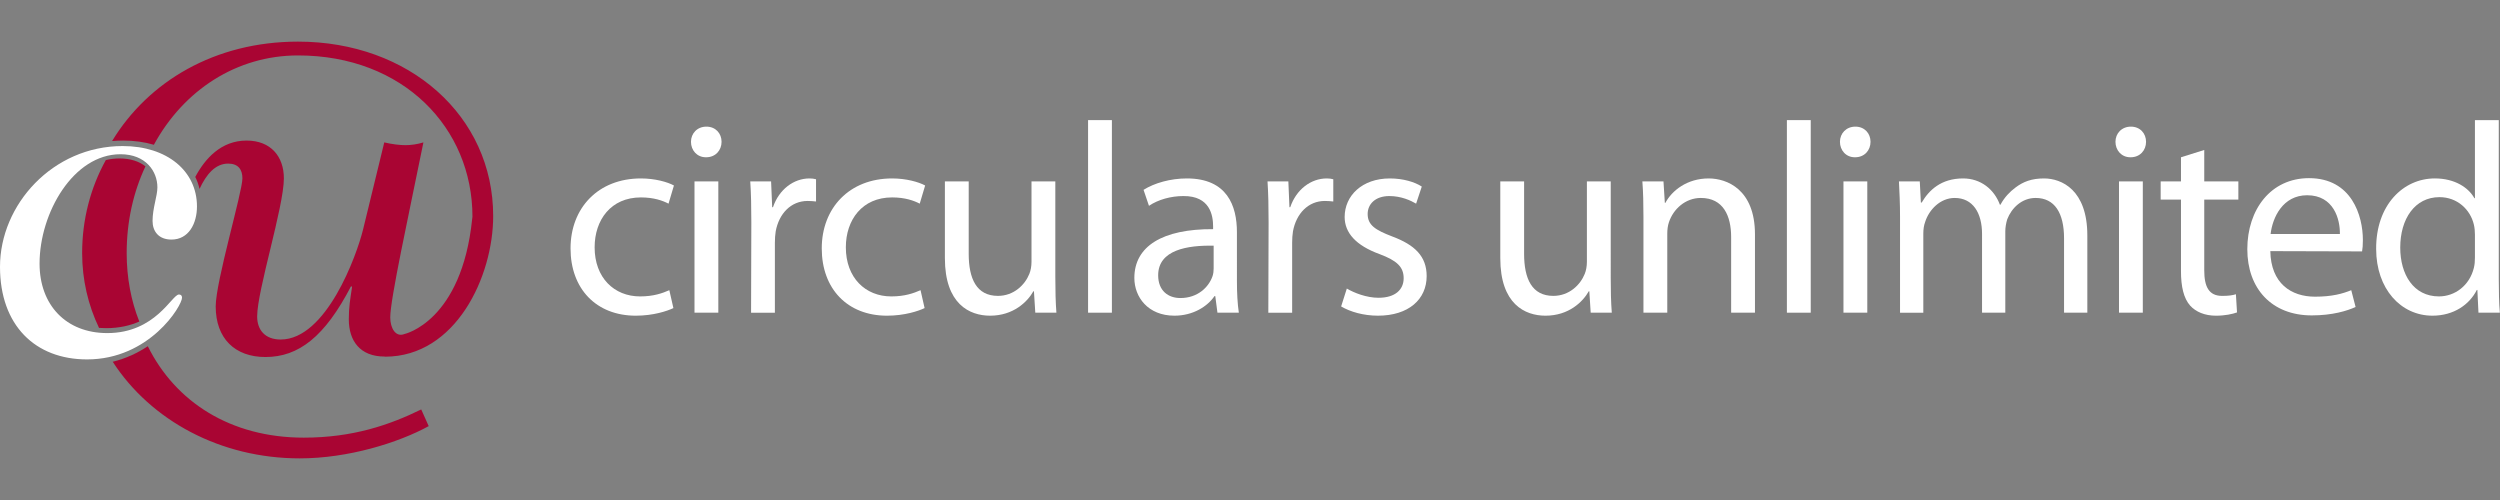 <!--?xml version="1.0" encoding="utf-8"?-->
<!-- Generator: Adobe Illustrator 16.0.4, SVG Export Plug-In . SVG Version: 6.00 Build 0)  -->

<svg version="1.1" id="Layer_1" xmlns="http://www.w3.org/2000/svg" xmlns:xlink="http://www.w3.org/1999/xlink" x="0px" y="0px" width="500px" height="100px" viewBox="0 0 500 100" enable-background="new 0 0 500 100" xml:space="preserve">
<rect x="0" y="0" width="500" height="100" fill="#808080" stroke="none"/>
<path fill="#A90533" d="M23.91,31.69c-0.941,0-1.856,0.111-2.741,0.315c-3.062,5.532-4.741,11.87-4.741,18.611
	c0,5.374,1.206,10.419,3.376,14.964c0.468,0.031,0.945,0.053,1.435,0.053c2.654,0,4.829-0.539,6.621-1.322
	c-1.648-4.143-2.525-8.76-2.525-13.694c0-6.384,1.356-12.26,3.756-17.349C27.877,32.314,26.165,31.69,23.91,31.69z"></path>
<path fill="#A90533" d="M60.757,87.529c-14.705,0-25.699-7.197-31.195-18.285c-1.962,1.311-4.303,2.439-7.017,3.109
	c7.607,11.74,21.543,19.322,37.404,19.322c9.673,0,19.691-3.109,25.793-6.449l-1.498-3.338
	C77.913,84.996,70.543,87.529,60.757,87.529z"></path>
<path fill="#A90533" d="M59.605,8.324c-16.616,0-29.939,7.956-37.187,19.886c0.727-0.061,1.461-0.099,2.207-0.099
	c2.242,0,4.305,0.297,6.149,0.844c5.958-10.933,16.548-17.868,28.83-17.868c21.07,0,34.887,14.508,34.887,32.239l-0.055,0.458
	C92.33,64.316,80.905,66.799,80.905,66.799c-1.793,0.721-2.854-1.197-2.854-3.316c0-3.686,3.591-19.988,6.632-35.003
	c-1.197,0.369-2.487,0.553-3.591,0.553c-1.106,0-2.672-0.184-4.238-0.553l-4.237,17.409c-1.289,5.25-7.37,22.014-16.489,22.014
	c-3.132,0-4.696-1.934-4.696-4.605c0-5.25,5.342-21.922,5.342-27.633c0-4.33-2.58-7.554-7.461-7.554
	c-5.085,0-8.315,3.612-10.259,7.276c0.375,0.754,0.662,1.554,0.854,2.396c1.336-2.905,3.158-5.065,5.72-5.065
	c2.027,0,2.855,1.197,2.855,2.947c0,2.763-5.342,20.633-5.342,25.607c0,6.447,3.868,10.131,9.948,10.131
	c6.632,0,11.882-4.053,17.133-14.184l0.185,0.184c-0.369,2.486-0.646,3.961-0.646,6.449c0,4.326,2.262,7.455,7.144,7.455
	l0.098,0.029c14.163,0,21.635-16.035,21.635-28.125C98.637,23.176,81.827,8.324,59.605,8.324z"></path>
<path fill="#FFFFFF" d="M21.456,66.617c9.672,0,12.926-7.717,14.332-7.717c0.353,0,0.616,0.182,0.616,0.635
	c0,1.635-6.507,12.348-18.993,12.348C7.035,71.883,0,65.074,0,53.362c0-12.438,10.552-24.15,24.533-24.15
	c8.882,0,14.86,4.993,14.86,12.076c0,3.45-1.67,6.627-5.099,6.627c-2.551,0-3.782-1.635-3.782-3.722c0-2.542,0.967-4.995,0.967-6.72
	c0-3.177-2.287-6.626-7.387-6.626c-9.408,0-16.18,11.711-16.18,21.879C7.914,60.988,13.19,66.617,21.456,66.617z"></path>
<g>
	<path fill="#FFFFFF" d="M134.68,61.617c-1.247,0.594-4.008,1.52-7.524,1.52c-7.904,0-13.048-5.371-13.048-13.455
		c0-8.082,5.522-13.996,14.074-13.996c2.815,0,5.305,0.706,6.604,1.411l-1.081,3.635c-1.138-0.6-2.924-1.25-5.523-1.25
		c-6.008,0-9.256,4.503-9.256,9.982c0,6.078,3.898,9.819,9.094,9.819c2.707,0,4.493-0.651,5.846-1.247L134.68,61.617z"></path>
	<path fill="#FFFFFF" d="M141.175,31.455c-1.787,0-2.979-1.411-2.979-3.092c0-1.682,1.248-3.036,3.086-3.036
		c1.841,0,3.031,1.354,3.031,3.036c0,1.681-1.19,3.092-3.083,3.092H141.175z M138.899,62.539V36.284h4.766v26.255H138.899z"></path>
	<path fill="#FFFFFF" d="M150.267,44.475c0-3.091-0.052-5.751-0.216-8.191h4.168l0.217,5.152h0.162
		c1.191-3.526,4.115-5.75,7.307-5.75c0.49,0,0.869,0.054,1.301,0.163v4.45c-0.542-0.057-1.029-0.109-1.68-0.109
		c-3.354,0-5.736,2.551-6.386,6.076c-0.109,0.704-0.164,1.463-0.164,2.279v13.995h-4.761L150.267,44.475z"></path>
	<path fill="#FFFFFF" d="M184.92,61.617c-1.245,0.594-4.006,1.52-7.524,1.52c-7.903,0-13.045-5.371-13.045-13.455
		c0-8.082,5.521-13.996,14.074-13.996c2.815,0,5.303,0.706,6.604,1.411l-1.083,3.635c-1.137-0.6-2.922-1.25-5.521-1.25
		c-6.008,0-9.256,4.503-9.256,9.982c0,6.078,3.896,9.819,9.092,9.819c2.708,0,4.495-0.651,5.847-1.247L184.92,61.617z"></path>
	<path fill="#FFFFFF" d="M211.065,55.379c0,2.713,0.055,5.1,0.216,7.16h-4.222l-0.271-4.286h-0.109
		c-1.19,2.114-4.006,4.884-8.66,4.884c-4.115,0-9.04-2.332-9.04-11.503v-15.35h4.763v14.482c0,4.991,1.569,8.409,5.847,8.409
		c3.192,0,5.412-2.225,6.278-4.395c0.272-0.65,0.434-1.518,0.434-2.439V36.284h4.763V55.379z"></path>
	<path fill="#FFFFFF" d="M217.615,24.023h4.763v38.516h-4.763V24.023z"></path>
	<path fill="#FFFFFF" d="M247.386,56.244c0,2.279,0.109,4.506,0.381,6.295h-4.277l-0.434-3.31h-0.164
		c-1.405,2.062-4.275,3.907-8.008,3.907c-5.308,0-8.013-3.744-8.013-7.544c0-6.344,5.63-9.816,15.751-9.761v-0.544
		c0-2.171-0.596-6.129-5.954-6.076c-2.49,0-5.034,0.707-6.875,1.953l-1.083-3.197c2.166-1.359,5.359-2.281,8.664-2.281
		c8.064,0,10.011,5.478,10.011,10.74V56.244z M242.73,49.139c-5.194-0.109-11.096,0.814-11.096,5.914
		c0,3.146,2.057,4.555,4.44,4.555c3.464,0,5.682-2.17,6.441-4.393c0.162-0.488,0.215-1.031,0.215-1.521V49.139z"></path>
	<path fill="#FFFFFF" d="M253.719,44.475c0-3.091-0.053-5.751-0.215-8.191h4.167l0.218,5.152h0.162
		c1.19-3.526,4.113-5.75,7.308-5.75c0.487,0,0.867,0.054,1.299,0.163v4.45c-0.541-0.057-1.026-0.109-1.679-0.109
		c-3.354,0-5.737,2.551-6.385,6.076c-0.109,0.704-0.164,1.463-0.164,2.279v13.995h-4.764L253.719,44.475z"></path>
	<path fill="#FFFFFF" d="M269.364,57.711c1.461,0.867,3.951,1.844,6.331,1.844c3.412,0,5.037-1.681,5.037-3.905
		c0-2.276-1.354-3.528-4.818-4.829c-4.766-1.733-6.984-4.285-6.984-7.43c0-4.232,3.466-7.704,9.042-7.704
		c2.651,0,4.979,0.706,6.385,1.626l-1.135,3.419c-1.028-0.6-2.922-1.521-5.359-1.521c-2.814,0-4.331,1.629-4.331,3.581
		c0,2.223,1.517,3.2,4.925,4.504c4.495,1.681,6.876,3.96,6.876,7.918c0,4.664-3.628,7.922-9.743,7.922
		c-2.869,0-5.521-0.76-7.362-1.846L269.364,57.711z"></path>
	<path fill="#FFFFFF" d="M322.144,55.379c0,2.713,0.051,5.1,0.215,7.16h-4.221l-0.273-4.286h-0.108
		c-1.19,2.114-4.005,4.884-8.659,4.884c-4.116,0-9.039-2.332-9.039-11.503v-15.35h4.762v14.482c0,4.991,1.57,8.409,5.844,8.409
		c3.196,0,5.416-2.225,6.281-4.395c0.271-0.65,0.434-1.518,0.434-2.439V36.284h4.766V55.379z"></path>
	<path fill="#FFFFFF" d="M328.69,43.391c0-2.768-0.051-4.938-0.216-7.106h4.222l0.271,4.285h0.109
		c1.298-2.441,4.328-4.883,8.659-4.883c3.625,0,9.257,2.171,9.257,11.173v15.679h-4.764V47.404c0-4.23-1.57-7.814-6.065-7.814
		c-3.085,0-5.518,2.226-6.385,4.885c-0.214,0.597-0.323,1.463-0.323,2.222v15.842h-4.766V43.391z"></path>
	<path fill="#FFFFFF" d="M357.378,24.023h4.769v38.516h-4.769V24.023z"></path>
	<path fill="#FFFFFF" d="M370.966,31.455c-1.785,0-2.976-1.411-2.976-3.092c0-1.682,1.245-3.036,3.088-3.036
		c1.837,0,3.027,1.354,3.027,3.036c0,1.681-1.19,3.092-3.085,3.092H370.966z M368.692,62.539V36.284h4.766v26.255H368.692z"></path>
	<path fill="#FFFFFF" d="M380.007,43.391c0-2.768-0.109-4.938-0.218-7.106h4.169l0.218,4.229h0.163
		c1.46-2.494,3.896-4.827,8.282-4.827c3.519,0,6.223,2.171,7.36,5.262h0.108c0.813-1.518,1.895-2.604,2.977-3.419
		c1.569-1.19,3.25-1.842,5.739-1.842c3.519,0,8.66,2.281,8.66,11.39v15.463h-4.655V47.676c0-5.101-1.895-8.086-5.686-8.086
		c-2.758,0-4.817,2.011-5.684,4.287c-0.215,0.708-0.379,1.575-0.379,2.389v16.274h-4.652V46.806c0-4.231-1.842-7.216-5.468-7.216
		c-2.923,0-5.144,2.39-5.903,4.776c-0.269,0.707-0.375,1.521-0.375,2.332v15.842h-4.657V43.391z"></path>
	<path fill="#FFFFFF" d="M426.072,31.455c-1.785,0-2.979-1.411-2.979-3.092c0-1.682,1.247-3.036,3.085-3.036
		c1.843,0,3.033,1.354,3.033,3.036c0,1.681-1.19,3.092-3.083,3.092H426.072z M423.799,62.539V36.284h4.763v26.255H423.799z"></path>
	<path fill="#FFFFFF" d="M440.851,29.992v6.292h6.822v3.634h-6.822v14.156c0,3.258,0.918,5.102,3.57,5.102
		c1.3,0,2.059-0.109,2.761-0.328l0.22,3.637c-0.922,0.326-2.383,0.652-4.223,0.652c-2.219,0-4.009-0.76-5.145-2.008
		c-1.297-1.465-1.838-3.797-1.838-6.891v-14.32h-4.063v-3.634h4.063v-4.83L440.851,29.992z"></path>
	<path fill="#FFFFFF" d="M454.065,50.226c0.109,6.455,4.168,9.11,8.932,9.11c3.409,0,5.522-0.592,7.253-1.299l0.867,3.363
		c-1.678,0.76-4.602,1.68-8.77,1.68c-8.013,0-12.884-5.369-12.884-13.234c0-7.975,4.711-14.215,12.341-14.215
		c8.555,0,10.773,7.542,10.773,12.368c0,0.979-0.055,1.738-0.161,2.281L454.065,50.226z M467.977,46.806
		c0.057-2.98-1.245-7.756-6.55-7.756c-4.869,0-6.926,4.448-7.307,7.756H467.977z"></path>
	<path fill="#FFFFFF" d="M499.754,24.023v31.735c0,2.334,0.051,4.992,0.215,6.781h-4.277l-0.217-4.557h-0.107
		c-1.461,2.926-4.604,5.154-8.875,5.154c-6.334,0-11.261-5.371-11.261-13.348c-0.054-8.788,5.413-14.103,11.744-14.103
		c4.062,0,6.769,1.899,7.905,3.96h0.106V24.023H499.754z M494.987,46.969c0-0.652-0.053-1.411-0.216-2.061
		c-0.702-2.984-3.299-5.478-6.874-5.478c-4.927,0-7.849,4.34-7.849,10.087c0,5.373,2.651,9.766,7.742,9.766
		c3.191,0,6.115-2.169,6.98-5.695c0.163-0.652,0.216-1.302,0.216-2.062V46.969z"></path>
</g>
</svg>

